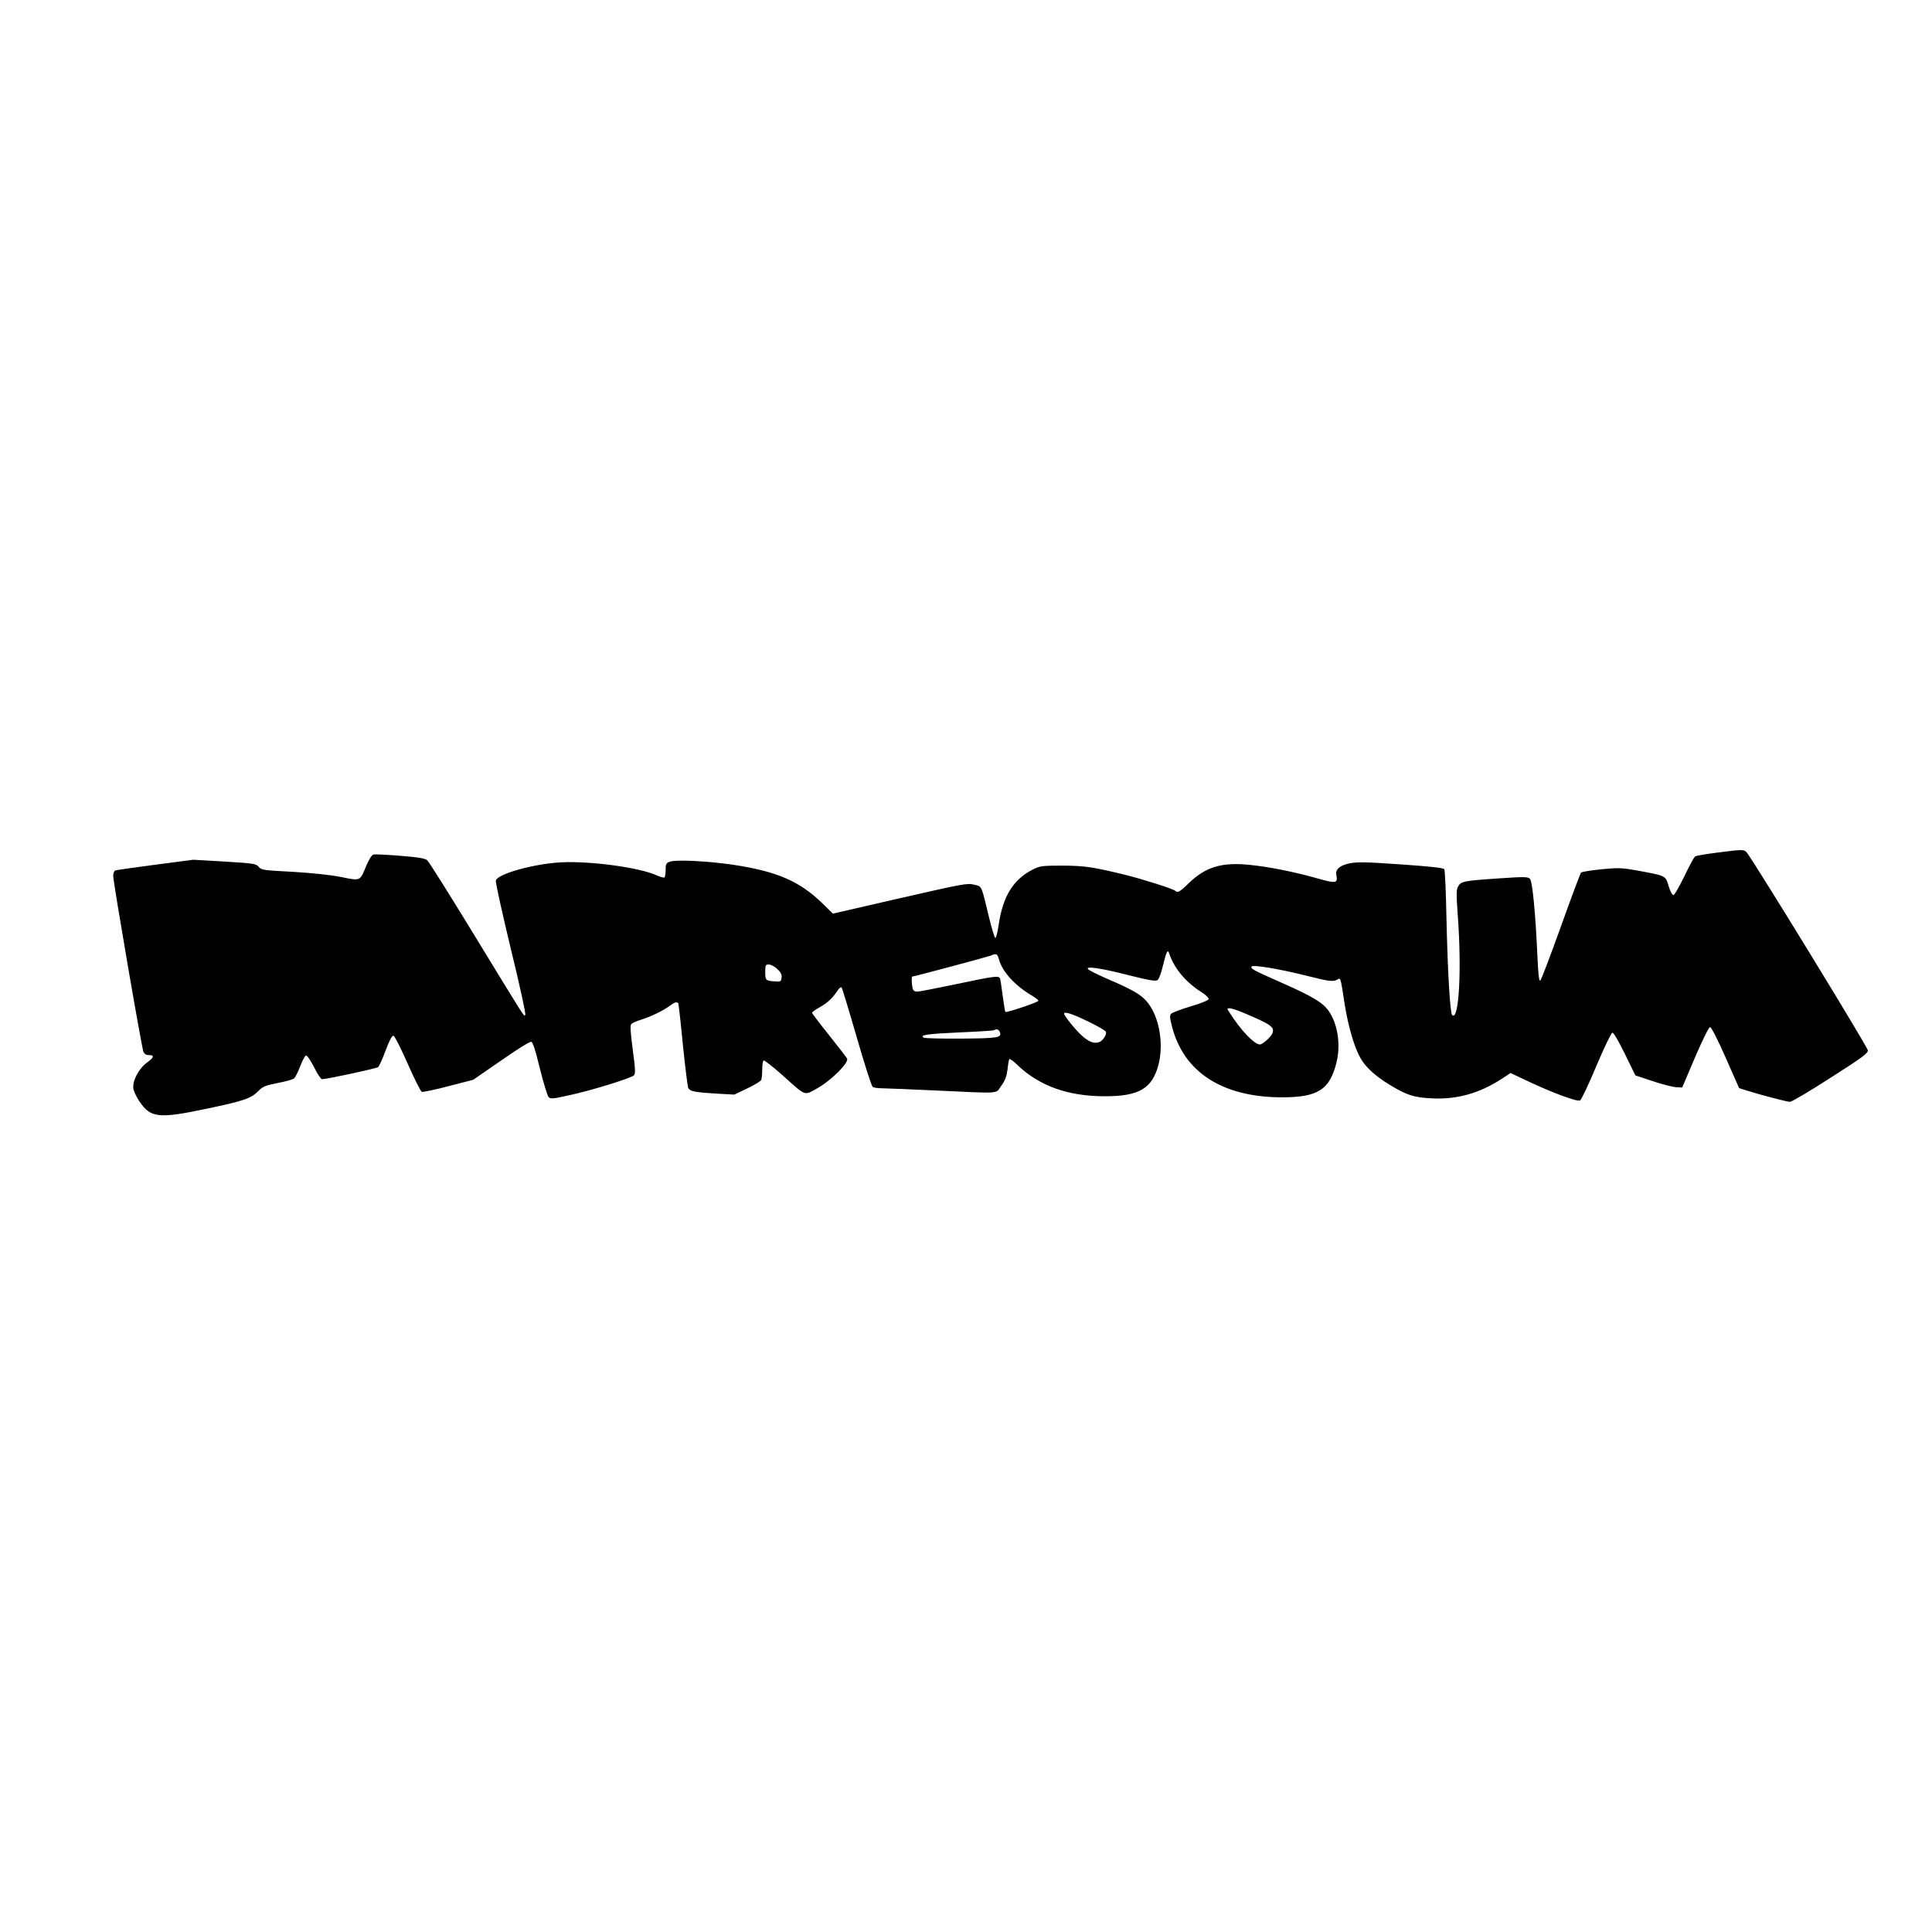 <?xml version="1.0" standalone="no"?>
<!DOCTYPE svg PUBLIC "-//W3C//DTD SVG 20010904//EN"
 "http://www.w3.org/TR/2001/REC-SVG-20010904/DTD/svg10.dtd">
<svg version="1.0" xmlns="http://www.w3.org/2000/svg"
 width="1280pt" height="1280pt" viewBox="0 0 1280 1280"
 preserveAspectRatio="xMidYMid meet">
<g transform="translate(0,1280) scale(0.1,-0.1)"
fill="#000000" stroke="none">
<path d="M11375 7151 c-71 -9 -136 -20 -144 -25 -8 -5 -40 -65 -72 -132 -33
-68 -65 -124 -72 -124 -8 0 -22 26 -32 60 -21 69 -16 67 -199 101 -112 20
-129 21 -245 10 -70 -7 -130 -17 -136 -22 -5 -5 -66 -168 -135 -361 -69 -193
-130 -353 -136 -355 -8 -3 -13 48 -18 158 -13 290 -33 500 -50 517 -13 13 -37
14 -198 3 -239 -16 -259 -20 -277 -53 -13 -23 -13 -48 -3 -190 27 -362 8 -708
-37 -663 -14 14 -30 288 -38 647 -3 169 -10 312 -14 319 -5 9 -96 19 -286 32
-226 16 -289 17 -338 8 -69 -14 -100 -41 -91 -81 10 -52 -3 -54 -121 -21 -153
44 -329 79 -454 91 -184 19 -291 -13 -404 -122 -59 -58 -73 -65 -90 -49 -14
13 -214 76 -330 105 -214 52 -266 60 -415 61 -132 0 -149 -2 -192 -23 -134
-66 -204 -178 -232 -372 -7 -47 -16 -84 -22 -84 -5 1 -23 62 -41 135 -53 219
-46 205 -100 218 -44 11 -71 6 -491 -90 l-444 -102 -66 65 c-154 150 -303 215
-597 259 -171 25 -379 35 -417 20 -25 -9 -28 -16 -28 -55 0 -25 -4 -47 -8 -50
-4 -2 -28 4 -52 15 -116 52 -434 95 -630 86 -181 -9 -425 -77 -435 -121 -3
-11 42 -214 99 -451 59 -240 101 -434 96 -439 -10 -10 15 -49 -344 539 -158
259 -295 477 -306 486 -14 12 -60 20 -177 29 -87 7 -167 11 -177 9 -13 -3 -29
-28 -49 -74 -43 -105 -37 -102 -169 -75 -73 14 -187 26 -319 34 -194 10 -208
12 -225 33 -18 21 -32 23 -226 35 l-208 12 -251 -33 c-138 -18 -257 -35 -265
-38 -8 -3 -14 -19 -14 -36 0 -41 188 -1136 200 -1164 6 -15 18 -23 34 -23 41
0 38 -15 -9 -49 -57 -41 -100 -125 -91 -175 4 -19 21 -56 39 -82 75 -111 126
-117 449 -49 246 52 291 67 341 118 30 30 47 36 128 52 52 10 100 23 108 31 8
7 26 43 40 80 14 37 31 69 38 71 7 3 29 -30 53 -76 22 -45 46 -81 53 -81 32 0
361 71 372 80 7 6 30 56 50 111 26 68 42 99 52 97 8 -2 50 -85 94 -185 44
-100 86 -184 94 -187 7 -2 87 14 177 38 l163 42 184 127 c101 71 191 127 200
125 11 -2 27 -50 58 -178 24 -96 50 -181 58 -189 13 -13 30 -11 142 14 147 32
401 111 422 130 12 11 11 37 -7 172 -16 122 -18 161 -9 169 7 7 37 20 67 29
67 22 144 59 187 91 33 25 48 29 57 16 2 -4 16 -126 30 -272 15 -146 31 -274
35 -286 11 -25 42 -31 196 -40 l110 -6 86 41 c48 23 90 48 93 57 3 9 6 40 6
69 0 30 4 56 9 59 5 3 59 -39 121 -94 163 -146 145 -140 233 -91 94 52 213
171 199 198 -6 10 -60 81 -121 157 -61 76 -111 142 -111 146 0 5 24 22 53 38
51 29 82 58 118 112 9 14 20 22 25 17 4 -4 49 -152 100 -329 51 -176 98 -325
106 -329 7 -5 33 -9 58 -9 25 0 189 -7 365 -15 437 -20 389 -24 429 32 26 36
35 61 41 107 3 33 9 64 12 69 3 4 29 -14 57 -42 144 -136 331 -203 571 -204
230 -1 318 50 360 208 41 159 -4 359 -100 443 -40 36 -103 69 -250 132 -55 24
-107 50 -115 58 -25 24 82 9 272 -40 127 -32 173 -40 186 -32 10 7 25 45 37
97 23 94 31 110 41 81 33 -100 110 -192 218 -260 25 -16 45 -35 44 -43 -2 -8
-50 -28 -118 -48 -63 -19 -121 -41 -129 -48 -12 -12 -12 -23 2 -79 76 -308
334 -476 732 -476 239 0 317 52 361 237 27 116 6 250 -53 335 -38 55 -109 98
-314 188 -186 82 -208 94 -196 107 12 12 179 -16 345 -57 171 -43 193 -46 222
-30 23 12 20 23 50 -170 23 -144 65 -285 105 -353 34 -58 97 -116 187 -171
117 -72 167 -88 288 -93 163 -8 312 34 457 128 l61 40 97 -46 c172 -82 344
-146 363 -136 9 5 58 108 108 228 51 120 98 219 106 221 8 2 39 -50 83 -140
l70 -143 115 -38 c63 -21 133 -39 155 -40 l40 -2 85 200 c53 122 91 200 100
200 8 0 49 -80 103 -202 l89 -202 47 -15 c88 -28 271 -76 290 -76 11 0 132 71
268 159 212 135 248 162 248 182 0 21 -760 1261 -803 1312 -18 20 -25 20 -197
-2z m-4756 -709 c22 -81 107 -173 219 -239 23 -14 42 -29 42 -33 0 -10 -212
-81 -219 -74 -3 2 -10 50 -18 107 -7 56 -15 108 -18 115 -7 19 -39 15 -289
-38 -130 -27 -246 -50 -260 -50 -16 0 -26 7 -30 23 -6 25 -8 77 -2 77 12 0
504 132 521 139 35 17 44 12 54 -27z m-1469 -62 c23 -22 31 -36 28 -57 -3 -26
-6 -28 -43 -25 -62 4 -65 7 -65 62 0 46 2 50 24 50 13 0 38 -13 56 -30z m3086
-289 c185 -78 210 -95 194 -137 -9 -24 -66 -74 -83 -74 -37 0 -128 96 -202
213 -17 26 -17 27 2 27 11 0 51 -13 89 -29z m-1030 -57 c63 -30 118 -62 121
-70 7 -19 -21 -61 -47 -69 -34 -11 -68 3 -116 47 -42 39 -114 128 -114 142 0
17 52 0 156 -50z m-582 -71 c15 -38 -10 -42 -255 -44 -130 -1 -242 2 -249 6
-29 18 20 25 234 35 126 5 231 12 234 15 11 11 30 4 36 -12z"/>
</g>
</svg>

